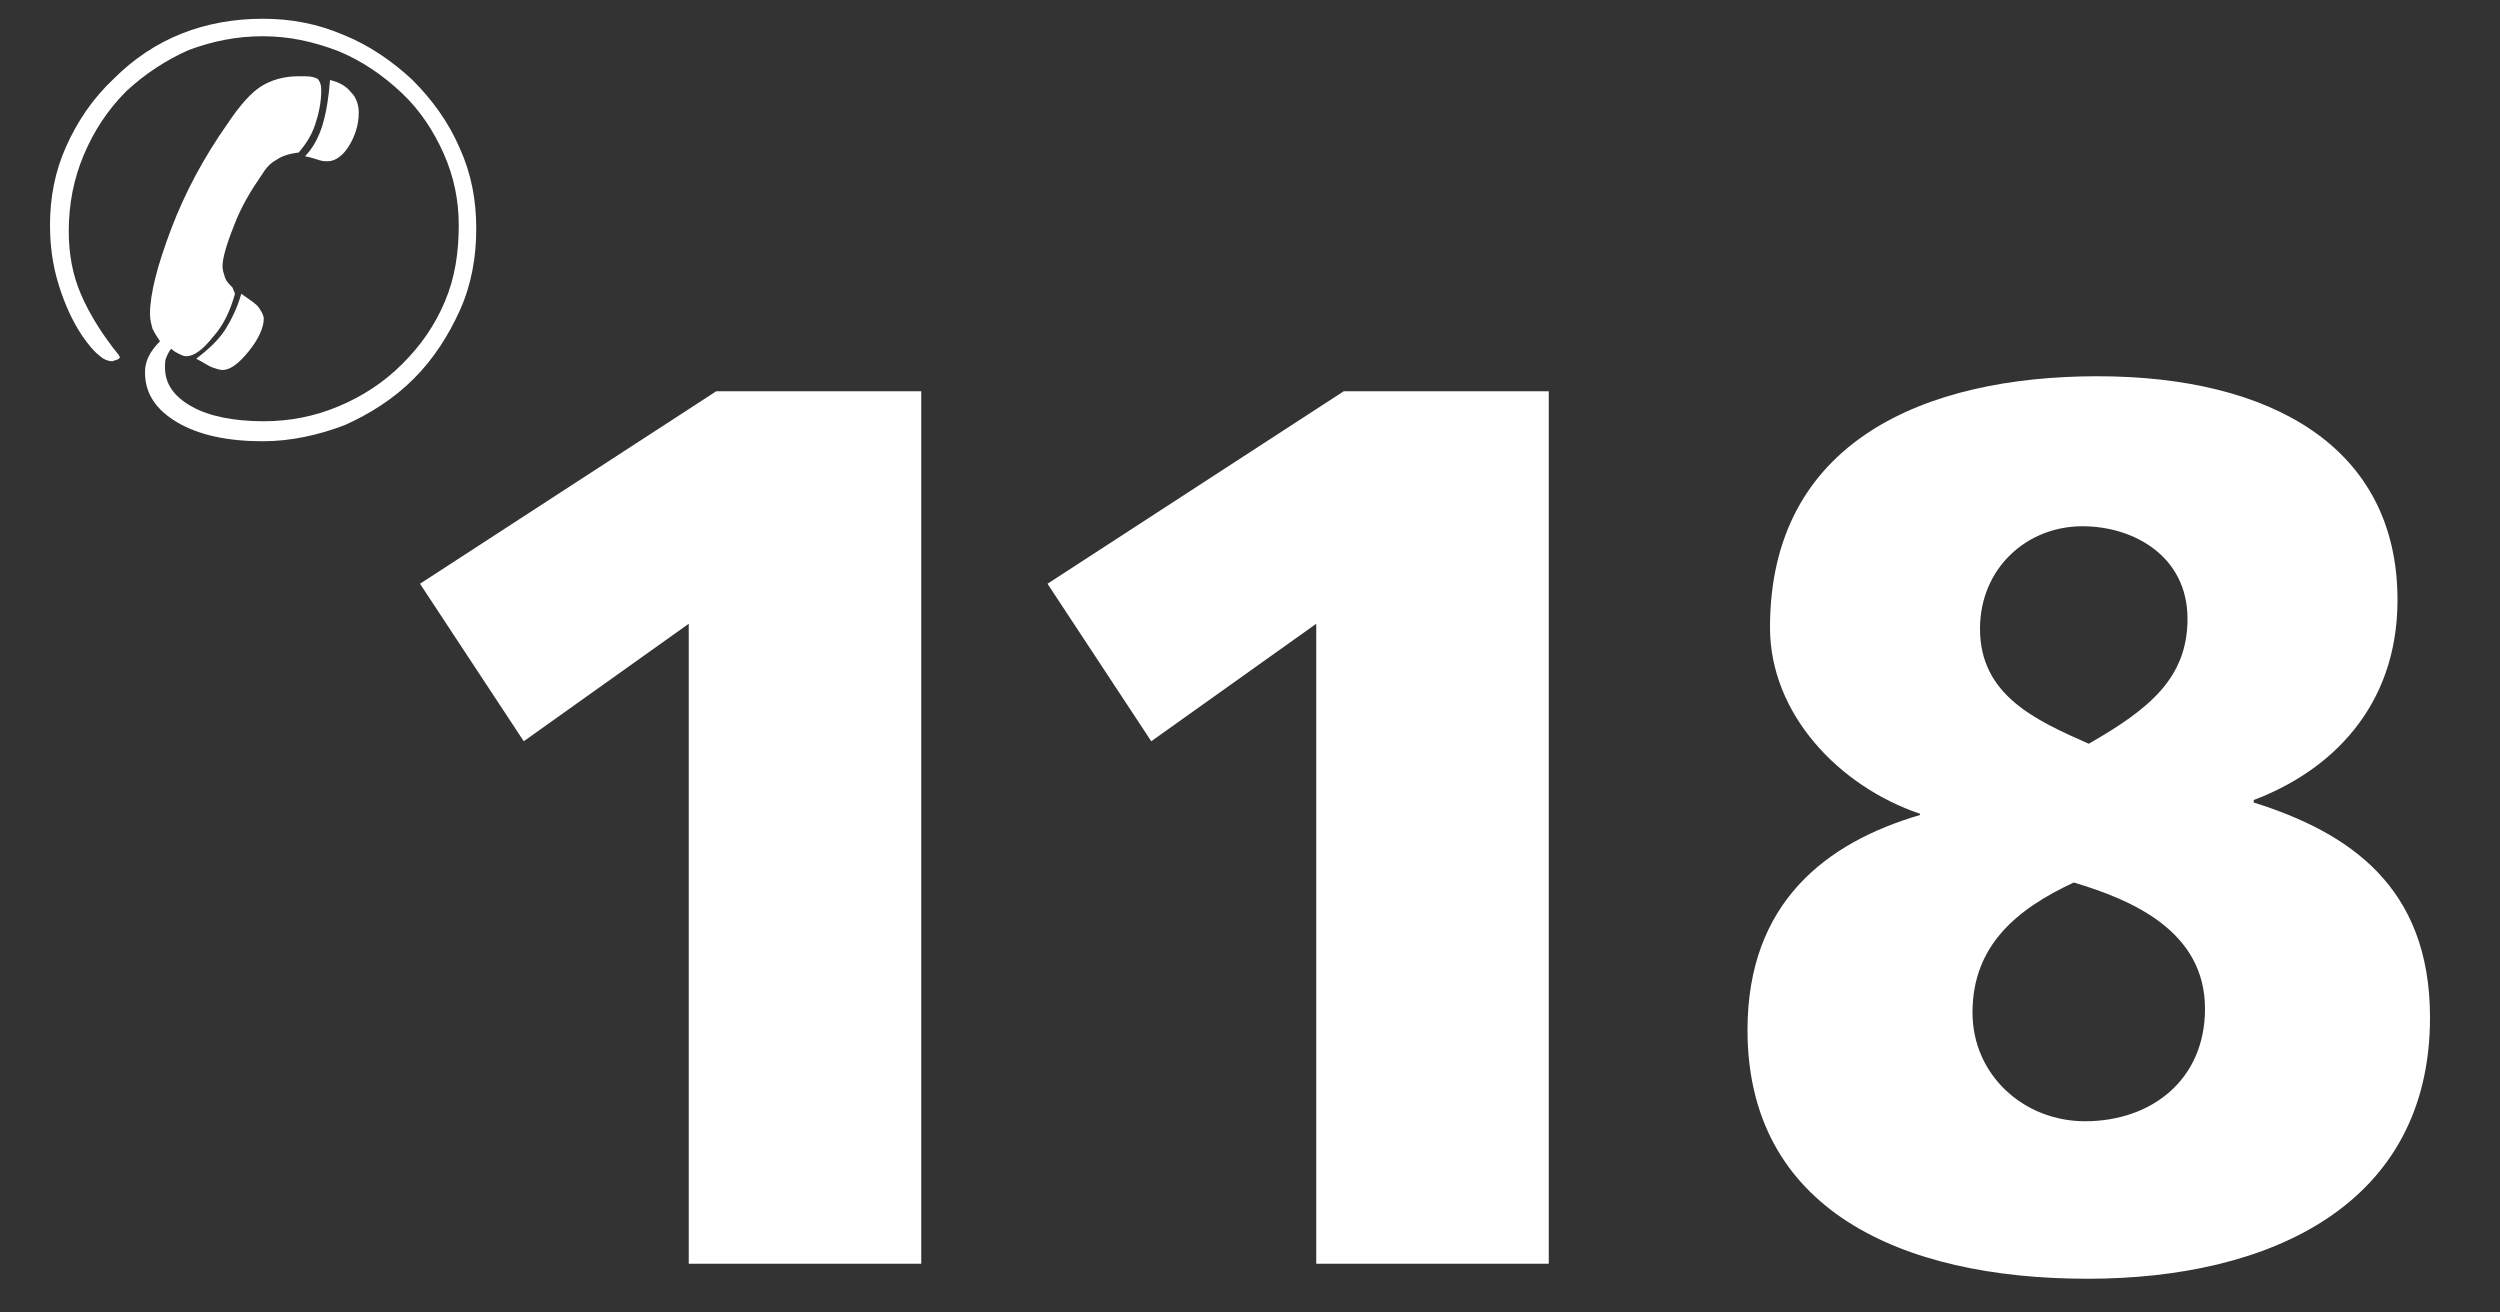 <?xml version="1.0" encoding="utf-8"?>
<!-- Generator: Adobe Illustrator 19.1.0, SVG Export Plug-In . SVG Version: 6.00 Build 0)  -->
<!DOCTYPE svg PUBLIC "-//W3C//DTD SVG 1.1//EN" "http://www.w3.org/Graphics/SVG/1.1/DTD/svg11.dtd">
<svg version="1.1" id="Ebene_1" xmlns="http://www.w3.org/2000/svg" xmlns:xlink="http://www.w3.org/1999/xlink" x="0px" y="0px"
	 viewBox="0 0 200 105" style="enable-background:new 0 0 200 105;" xml:space="preserve">
<rect x="0" y="0" width="200" height="105" fill="#333333" stroke="none"/>
<style type="text/css">
	.st0{fill:#FFFFFF;}
</style>
<g>
	<path class="st0" d="M55.1,49.9l-13.2,9.4l-8.3-12.6l23.7-15.4h16.4v69.8H55.1V49.9z"/>
	<path class="st0" d="M105.3,49.9l-13.2,9.4l-8.3-12.6l23.7-15.4h16.4v69.8h-18.6V49.9z"/>
	<path class="st0" d="M167.8,30.1c13.8,0,24,5.6,24,17.9c0,8.6-5.4,13.7-11.5,16v0.2c7.6,2.4,14.1,6.7,14.1,17.2
		c0,15-12.8,20.9-27.4,20.9c-15,0-27.2-5.6-27.2-19.9c0-10.2,6.3-15,13.8-17.2v0.1v-0.2c-6.5-2.2-12-8-12-14.9
		C141.6,35.3,154,30.1,167.8,30.1z M165.9,70.6c-4.5,2.1-8.1,5-8.1,10.4c0,5,4.1,8.7,9,8.7c5.3,0,9.6-3.3,9.6-9
		C176.4,74.5,170.6,72,165.9,70.6z M167.1,59.5c4.9-2.8,7.9-5.3,7.9-10c0-5-4.3-7.4-8.4-7.4c-4.5,0-8.2,3.4-8.2,8.2
		C158.4,55.6,162.8,57.6,167.1,59.5z"/>
</g>
<g>
	<path class="st0" d="M9,28.9c-0.4,0-0.8-0.2-1.1-0.5c-0.4-0.3-0.8-0.8-1.3-1.5c-0.8-1.2-1.4-2.5-1.9-4.1C4.2,21.2,4,19.6,4,18
		c0-2.2,0.4-4.3,1.3-6.3c0.9-2,2.1-3.8,3.8-5.4c1.6-1.6,3.4-2.8,5.4-3.6s4.2-1.2,6.5-1.2c2.3,0,4.4,0.4,6.5,1.3
		c2,0.8,3.9,2.1,5.5,3.6c1.6,1.6,2.9,3.4,3.8,5.5c0.9,2,1.3,4.1,1.3,6.4c0,2.3-0.4,4.5-1.3,6.5c-0.9,2-2.1,3.9-3.7,5.5
		c-1.6,1.6-3.5,2.8-5.5,3.7c-2.1,0.8-4.3,1.3-6.6,1.3c-2.8,0-5.1-0.5-6.8-1.5c-1.7-1-2.6-2.3-2.6-4c0-0.5,0.1-0.9,0.3-1.3
		c0.2-0.4,0.5-0.8,0.9-1.2c-0.2-0.3-0.4-0.6-0.6-1c-0.1-0.4-0.2-0.7-0.2-1.2c0-1.6,0.6-3.9,1.7-6.8c1.1-2.9,2.6-5.7,4.5-8.4
		c1-1.5,1.9-2.5,2.7-3c0.8-0.5,1.8-0.8,3-0.8h0.5c0.5,0,0.8,0.1,1,0.2c0.2,0.2,0.3,0.5,0.3,0.9c0,1-0.2,1.9-0.5,2.8
		c-0.3,0.9-0.8,1.6-1.3,2.2c-0.8,0.1-1.4,0.3-1.8,0.6c-0.4,0.2-0.8,0.6-1.1,1.1c-0.9,1.3-1.7,2.6-2.3,4.2c-0.6,1.5-0.9,2.6-0.9,3.2
		c0,0.3,0.1,0.6,0.2,0.9c0.1,0.3,0.3,0.5,0.6,0.8l0.2,0.5c-0.4,1.4-0.9,2.5-1.8,3.5c-0.8,1-1.5,1.5-2.1,1.5c-0.2,0-0.4-0.1-0.6-0.2
		c-0.2-0.1-0.4-0.2-0.6-0.4c-0.2,0.2-0.3,0.5-0.4,0.7c-0.1,0.2-0.1,0.5-0.1,0.8c0,1.3,0.7,2.3,2.1,3.1c1.4,0.8,3.4,1.2,5.8,1.2
		c2.1,0,4.1-0.4,6-1.2c1.9-0.8,3.6-1.9,5.1-3.4c1.5-1.5,2.6-3.1,3.4-5c0.8-1.9,1.1-3.9,1.1-6.1c0-2-0.4-3.9-1.2-5.7
		c-0.8-1.8-1.9-3.5-3.4-4.9c-1.5-1.4-3.1-2.5-5-3.3C25,3.3,23.1,2.9,21,2.9c-2.1,0-4,0.4-5.9,1.1c-1.8,0.8-3.5,1.9-5,3.3
		c-1.5,1.5-2.6,3.2-3.4,5.1c-0.8,1.9-1.2,3.9-1.2,6.1c0,1.8,0.3,3.5,1,5.1c0.7,1.6,1.7,3.2,3,4.8l0.1,0.2l-0.1,0.1
		C9.4,28.8,9.2,28.8,9,28.9z M19.3,23.5c0.7,0.5,1.2,0.8,1.4,1.1c0.2,0.3,0.4,0.6,0.4,0.9c0,0.7-0.4,1.6-1.2,2.6
		c-0.8,1-1.5,1.5-2.1,1.5c-0.2,0-0.5-0.1-0.8-0.2c-0.3-0.1-0.7-0.4-1.3-0.7c0.9-0.7,1.7-1.4,2.3-2.3C18.5,25.6,19,24.6,19.3,23.5z
		 M26.4,6.4c0.8,0.2,1.3,0.5,1.7,1c0.4,0.4,0.6,1,0.6,1.6c0,1-0.3,1.9-0.8,2.7c-0.5,0.8-1.1,1.2-1.7,1.2c-0.2,0-0.4,0-0.7-0.1
		c-0.3-0.1-0.6-0.2-1.1-0.3c0.6-0.6,1.1-1.5,1.4-2.5C26.1,9,26.3,7.8,26.4,6.4z"/>
</g>
</svg>
